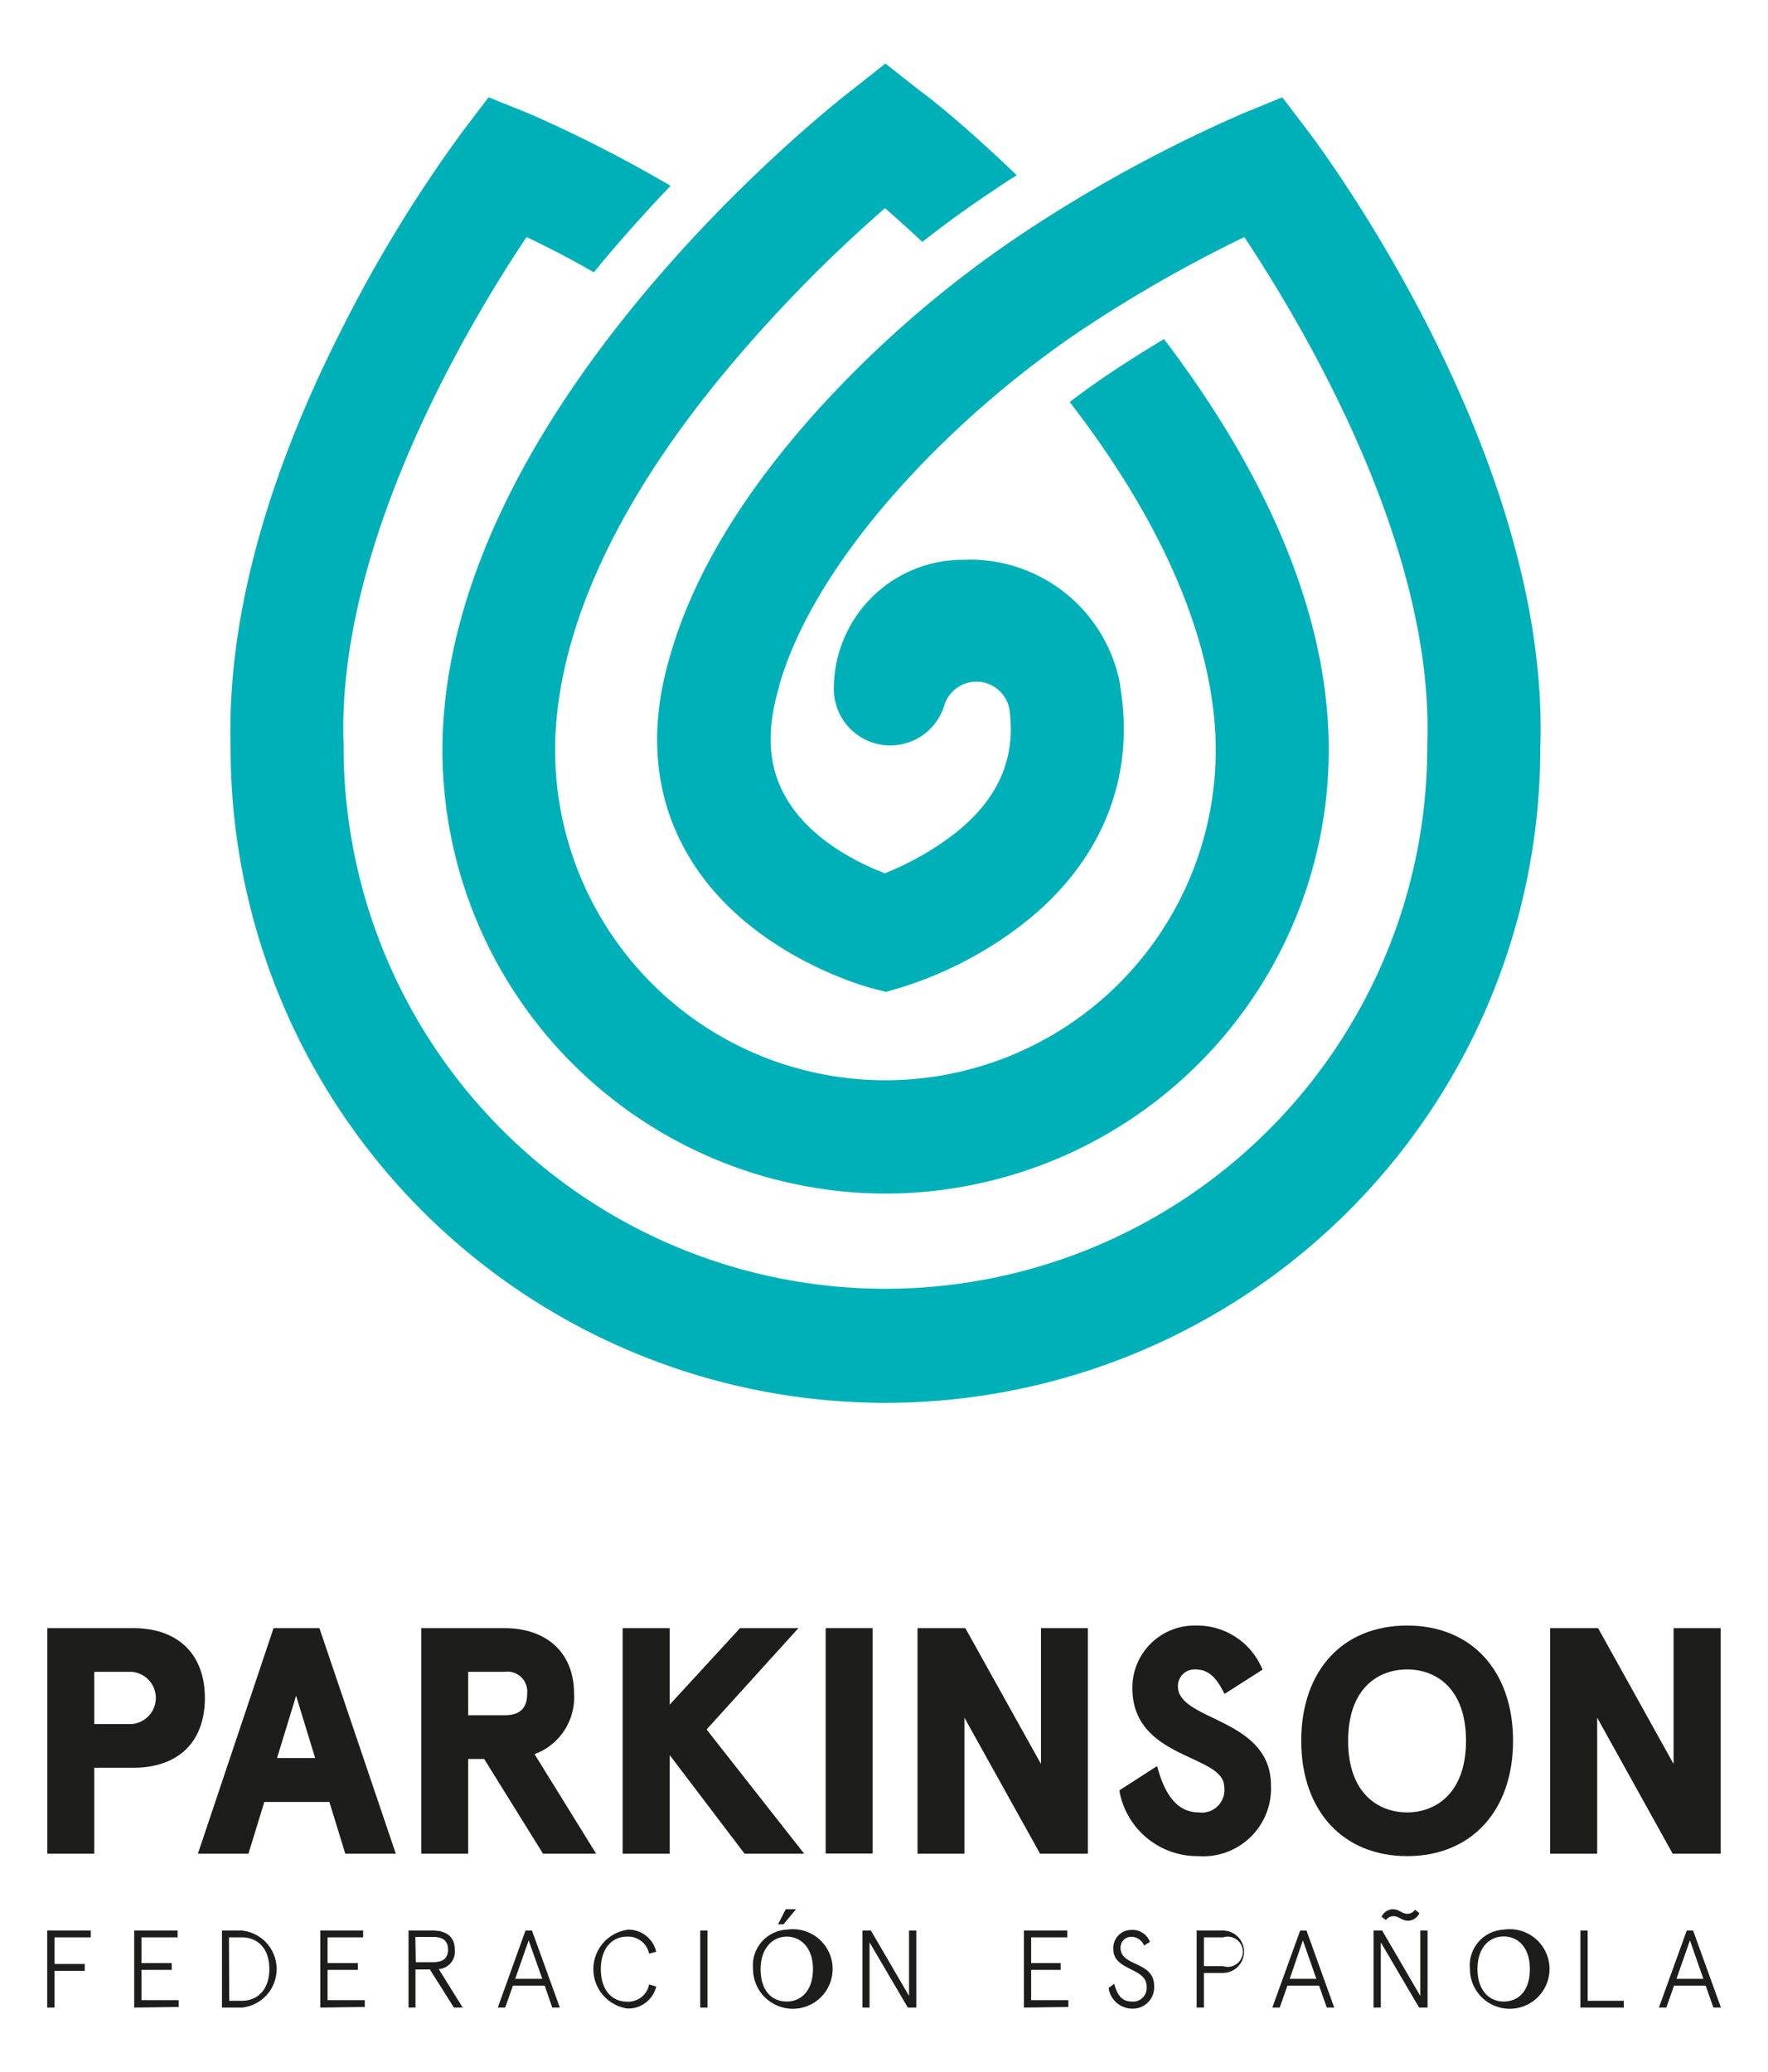 <svg id="Capa_1" data-name="Capa 1" xmlns="http://www.w3.org/2000/svg" viewBox="0 0 116.85 136.94"><defs><style>.cls-1{fill:#1d1d1b;}.cls-2{fill:#00b0b9;}</style></defs><path class="cls-1" d="M8.8,107.61H3.13v14.91h3.1v-5.68H8.8c3,0,4.74-1.72,4.74-4.61S11.77,107.61,8.8,107.61ZM6.23,110.5H8.7a1.73,1.73,0,0,1,0,3.45H6.23Z"/><path class="cls-1" d="M18.08,107.61l-5,14.91h3.34l1.05-3.42h4.3l1.05,3.42h3.34l-5.05-14.91Zm2.75,8.59H18.31l1.26-4.12Z"/><path class="cls-1" d="M37.94,111.94c0-2.67-1.77-4.33-4.62-4.33H27.84v14.91h3.1v-6.26H32l3.89,6.26H39.4l-4.07-6.58A4,4,0,0,0,37.94,111.94Zm-3.1,0c0,1-.51,1.43-1.5,1.43h-2.4V110.5h2.4A1.31,1.31,0,0,1,34.84,111.94Z"/><polygon class="cls-1" points="52.77 107.61 48.91 107.61 44.26 112.67 44.26 107.61 41.15 107.61 41.15 122.52 44.26 122.52 44.26 116 49.21 122.52 53.15 122.52 46.7 114.31 52.77 107.61"/><rect class="cls-1" x="54.57" y="107.61" width="3.1" height="14.9"/><polygon class="cls-1" points="68.8 116.59 63.8 107.61 60.64 107.61 60.64 122.52 63.74 122.52 63.74 113.53 68.74 122.52 71.9 122.52 71.9 107.61 68.8 107.61 68.8 116.59"/><path class="cls-1" d="M80.22,113.57c-1.27-.61-2.37-1.14-2.37-2.11A1.1,1.1,0,0,1,79,110.34c.77,0,1.3.41,1.83,1.42l.1.2,2.52-1.61-.08-.16A4.66,4.66,0,0,0,79,107.44a4.11,4.11,0,0,0-4.16,4.14c0,2.81,2.15,3.82,3.89,4.63,1.17.55,2.18,1,2.18,1.9a1.49,1.49,0,0,1-1.68,1.68c-1.26,0-2.14-.92-2.68-2.8l-.08-.26L74,118.32l0,.14a5.23,5.23,0,0,0,5.2,4.22A4.48,4.48,0,0,0,84,118C84,115.41,81.92,114.39,80.22,113.57Z"/><path class="cls-1" d="M93,107.44c-4.28,0-7,3-7,7.62s2.76,7.62,7,7.62,7-3,7-7.62S97.26,107.44,93,107.44Zm0,12.35c-1.89,0-3.9-1.24-3.9-4.73s2-4.72,3.9-4.72,3.89,1.24,3.89,4.72S94.87,119.79,93,119.79Z"/><polygon class="cls-1" points="110.61 107.61 110.61 116.59 105.62 107.61 102.45 107.61 102.45 122.52 105.56 122.52 105.56 113.53 110.55 122.52 113.72 122.52 113.72 107.61 110.61 107.61"/><path class="cls-1" d="M3.12,132.69V127.6H6v.45H3.6v1.76h2v.45h-2v2.43Z"/><path class="cls-1" d="M8.87,132.69V127.6h2.87v.45H9.35v1.7h2v.45h-2v2h2.46v.45Z"/><path class="cls-1" d="M14.67,132.69V127.6H16a2.56,2.56,0,0,1,0,5.09Zm.48-.45H16c.93,0,1.8-.64,1.8-2.1s-.87-2.09-1.8-2.09h-.87Z"/><path class="cls-1" d="M21.17,132.69V127.6H24v.45H21.65v1.7h2v.45h-2v2h2.46v.45Z"/><path class="cls-1" d="M27,132.69V127.6H28.6c.91,0,1.46.41,1.46,1.29A1.16,1.16,0,0,1,29,130.15l1.58,2.54H30l-1.59-2.52h-.95v2.52Zm.48-3h1.13c.66,0,1-.25,1-.83s-.33-.84-1-.84H27.45Z"/><path class="cls-1" d="M32.9,132.69l1.83-5.09h.43L37,132.69H36.5L36,131.24H33.9l-.51,1.45Zm1.15-1.9h1.79l-.9-2.54Z"/><path class="cls-1" d="M41.45,127.54A1.89,1.89,0,0,1,43.37,129l-.47.13A1.41,1.41,0,0,0,41.45,128c-1,0-1.74.77-1.74,2.15s.73,2.15,1.74,2.15a1.4,1.4,0,0,0,1.45-1.14l.47.14a1.89,1.89,0,0,1-1.92,1.45,2.63,2.63,0,0,1,0-5.2Z"/><path class="cls-1" d="M46.28,132.69V127.6h.48v5.09Z"/><path class="cls-1" d="M52,127.54a2.63,2.63,0,1,1-2.23,2.6A2.36,2.36,0,0,1,52,127.54Zm0,4.75c.95,0,1.73-.72,1.73-2.15S52.9,128,52,128s-1.73.73-1.73,2.15S51,132.29,52,132.29Zm-.58-5.1.51-1h.68l-.83,1Z"/><path class="cls-1" d="M57,132.69V127.6h.56l2.52,4.32V127.6h.48v5.09H60l-2.53-4.31v4.31Z"/><path class="cls-1" d="M67.67,132.69V127.6h2.87v.45H68.15v1.7H70.1v.45H68.15v2h2.46v.45Z"/><path class="cls-1" d="M73.64,131.12c.17.61.43,1.17,1.14,1.17a.9.9,0,0,0,1-1c0-1.27-2.2-1-2.2-2.48a1.19,1.19,0,0,1,1.19-1.25,1.22,1.22,0,0,1,1.23.79l-.39.24a.91.91,0,0,0-.84-.58.71.71,0,0,0-.71.74c0,1.25,2.22.85,2.22,2.52a1.41,1.41,0,0,1-1.45,1.49,1.58,1.58,0,0,1-1.56-1.37Z"/><path class="cls-1" d="M79.09,132.69V127.6h1.73a1.4,1.4,0,1,1,0,2.8H79.57v2.29Zm.48-2.74h1.26a1,1,0,1,0,0-1.9H79.57Z"/><path class="cls-1" d="M84.09,132.69l1.84-5.09h.42l1.83,5.09h-.49l-.51-1.45H85.09l-.51,1.45Zm1.15-1.9H87l-.89-2.54Z"/><path class="cls-1" d="M90.78,132.69V127.6h.57l2.52,4.32V127.6h.48v5.09h-.56l-2.53-4.31v4.31Zm.53-6a.85.85,0,0,1,.72-.5c.48,0,.59.3,1,.3a.59.59,0,0,0,.49-.27l.29.23a.85.85,0,0,1-.72.5c-.49,0-.6-.3-1-.3a.59.59,0,0,0-.49.26Z"/><path class="cls-1" d="M99.38,127.54a2.63,2.63,0,1,1-2.23,2.6A2.36,2.36,0,0,1,99.38,127.54Zm0,4.75c1,0,1.73-.72,1.73-2.15s-.78-2.15-1.73-2.15-1.73.73-1.73,2.15S98.43,132.29,99.38,132.29Z"/><path class="cls-1" d="M104.45,132.69V127.6h.48v4.64h2.39v.45Z"/><path class="cls-1" d="M109.64,132.69l1.84-5.09h.42l1.84,5.09h-.5l-.51-1.45h-2.09l-.51,1.45Zm1.16-1.9h1.78l-.89-2.54Z"/><path class="cls-2" d="M86.49,8.72,84.75,6.43,82.09,7.52a95,95,0,0,0-14.52,7.92A73,73,0,0,0,54,27.15c-4.94,5.49-8.2,10.92-9.7,16.15-1.44,4.82-1.09,9.2,1.05,13,3.78,6.73,11.86,8.9,12.2,9l1,.26,1-.29a25.65,25.65,0,0,0,7.91-4.09c5.29-4.06,7.62-9.69,6.57-15.85l0-.1A10.1,10.1,0,0,0,63.62,37a8.52,8.52,0,0,0-8.51,8.51,3.73,3.73,0,0,0,7.3,1.11,2.22,2.22,0,0,1,4.3.23c.46,3.26-.73,6-3.66,8.28a19.28,19.28,0,0,1-4.57,2.59c-1.66-.64-5-2.21-6.6-5.12-1.12-2-1.24-4.36-.39-7.2l0-.06C54,36.58,63.45,27.13,71.7,21.67a90.45,90.45,0,0,1,10.54-6C86,21.35,94.83,36,94.33,49.23v.14a35.81,35.81,0,1,1-71.62,0v-.14C22.21,36,31,21.35,34.8,15.67,36,16.24,37.52,17,39.25,18l.43-.53c1.57-1.88,3.14-3.62,4.64-5.19A90.92,90.92,0,0,0,35,7.52L32.29,6.43,30.55,8.72a91.87,91.87,0,0,0-7.89,12.89C17.44,31.85,15,41.21,15.24,49.44a43.28,43.28,0,0,0,86.56,0C102.49,30,87.14,9.58,86.49,8.72Z"/><path class="cls-2" d="M58.52,78.89a29.34,29.34,0,0,0,29.3-29.31c0-10-5.11-19.56-10.89-27.17-1.08.65-2.2,1.35-3.35,2.11-.94.62-1.91,1.31-2.88,2.05,7.9,10.25,9.65,18.1,9.65,23a21.83,21.83,0,1,1-43.66,0c0-5.33,2-14.11,11.8-25.67a95.05,95.05,0,0,1,10-10.14c.7.61,1.54,1.36,2.47,2.23,1.55-1.22,3.12-2.36,4.7-3.4.51-.35,1-.68,1.54-1C63.75,8.25,61.13,6.21,60.8,6L58.52,4.2,56.24,6c-1.1.85-27,21.09-27,43.63A29.34,29.34,0,0,0,58.52,78.89Z"/></svg>